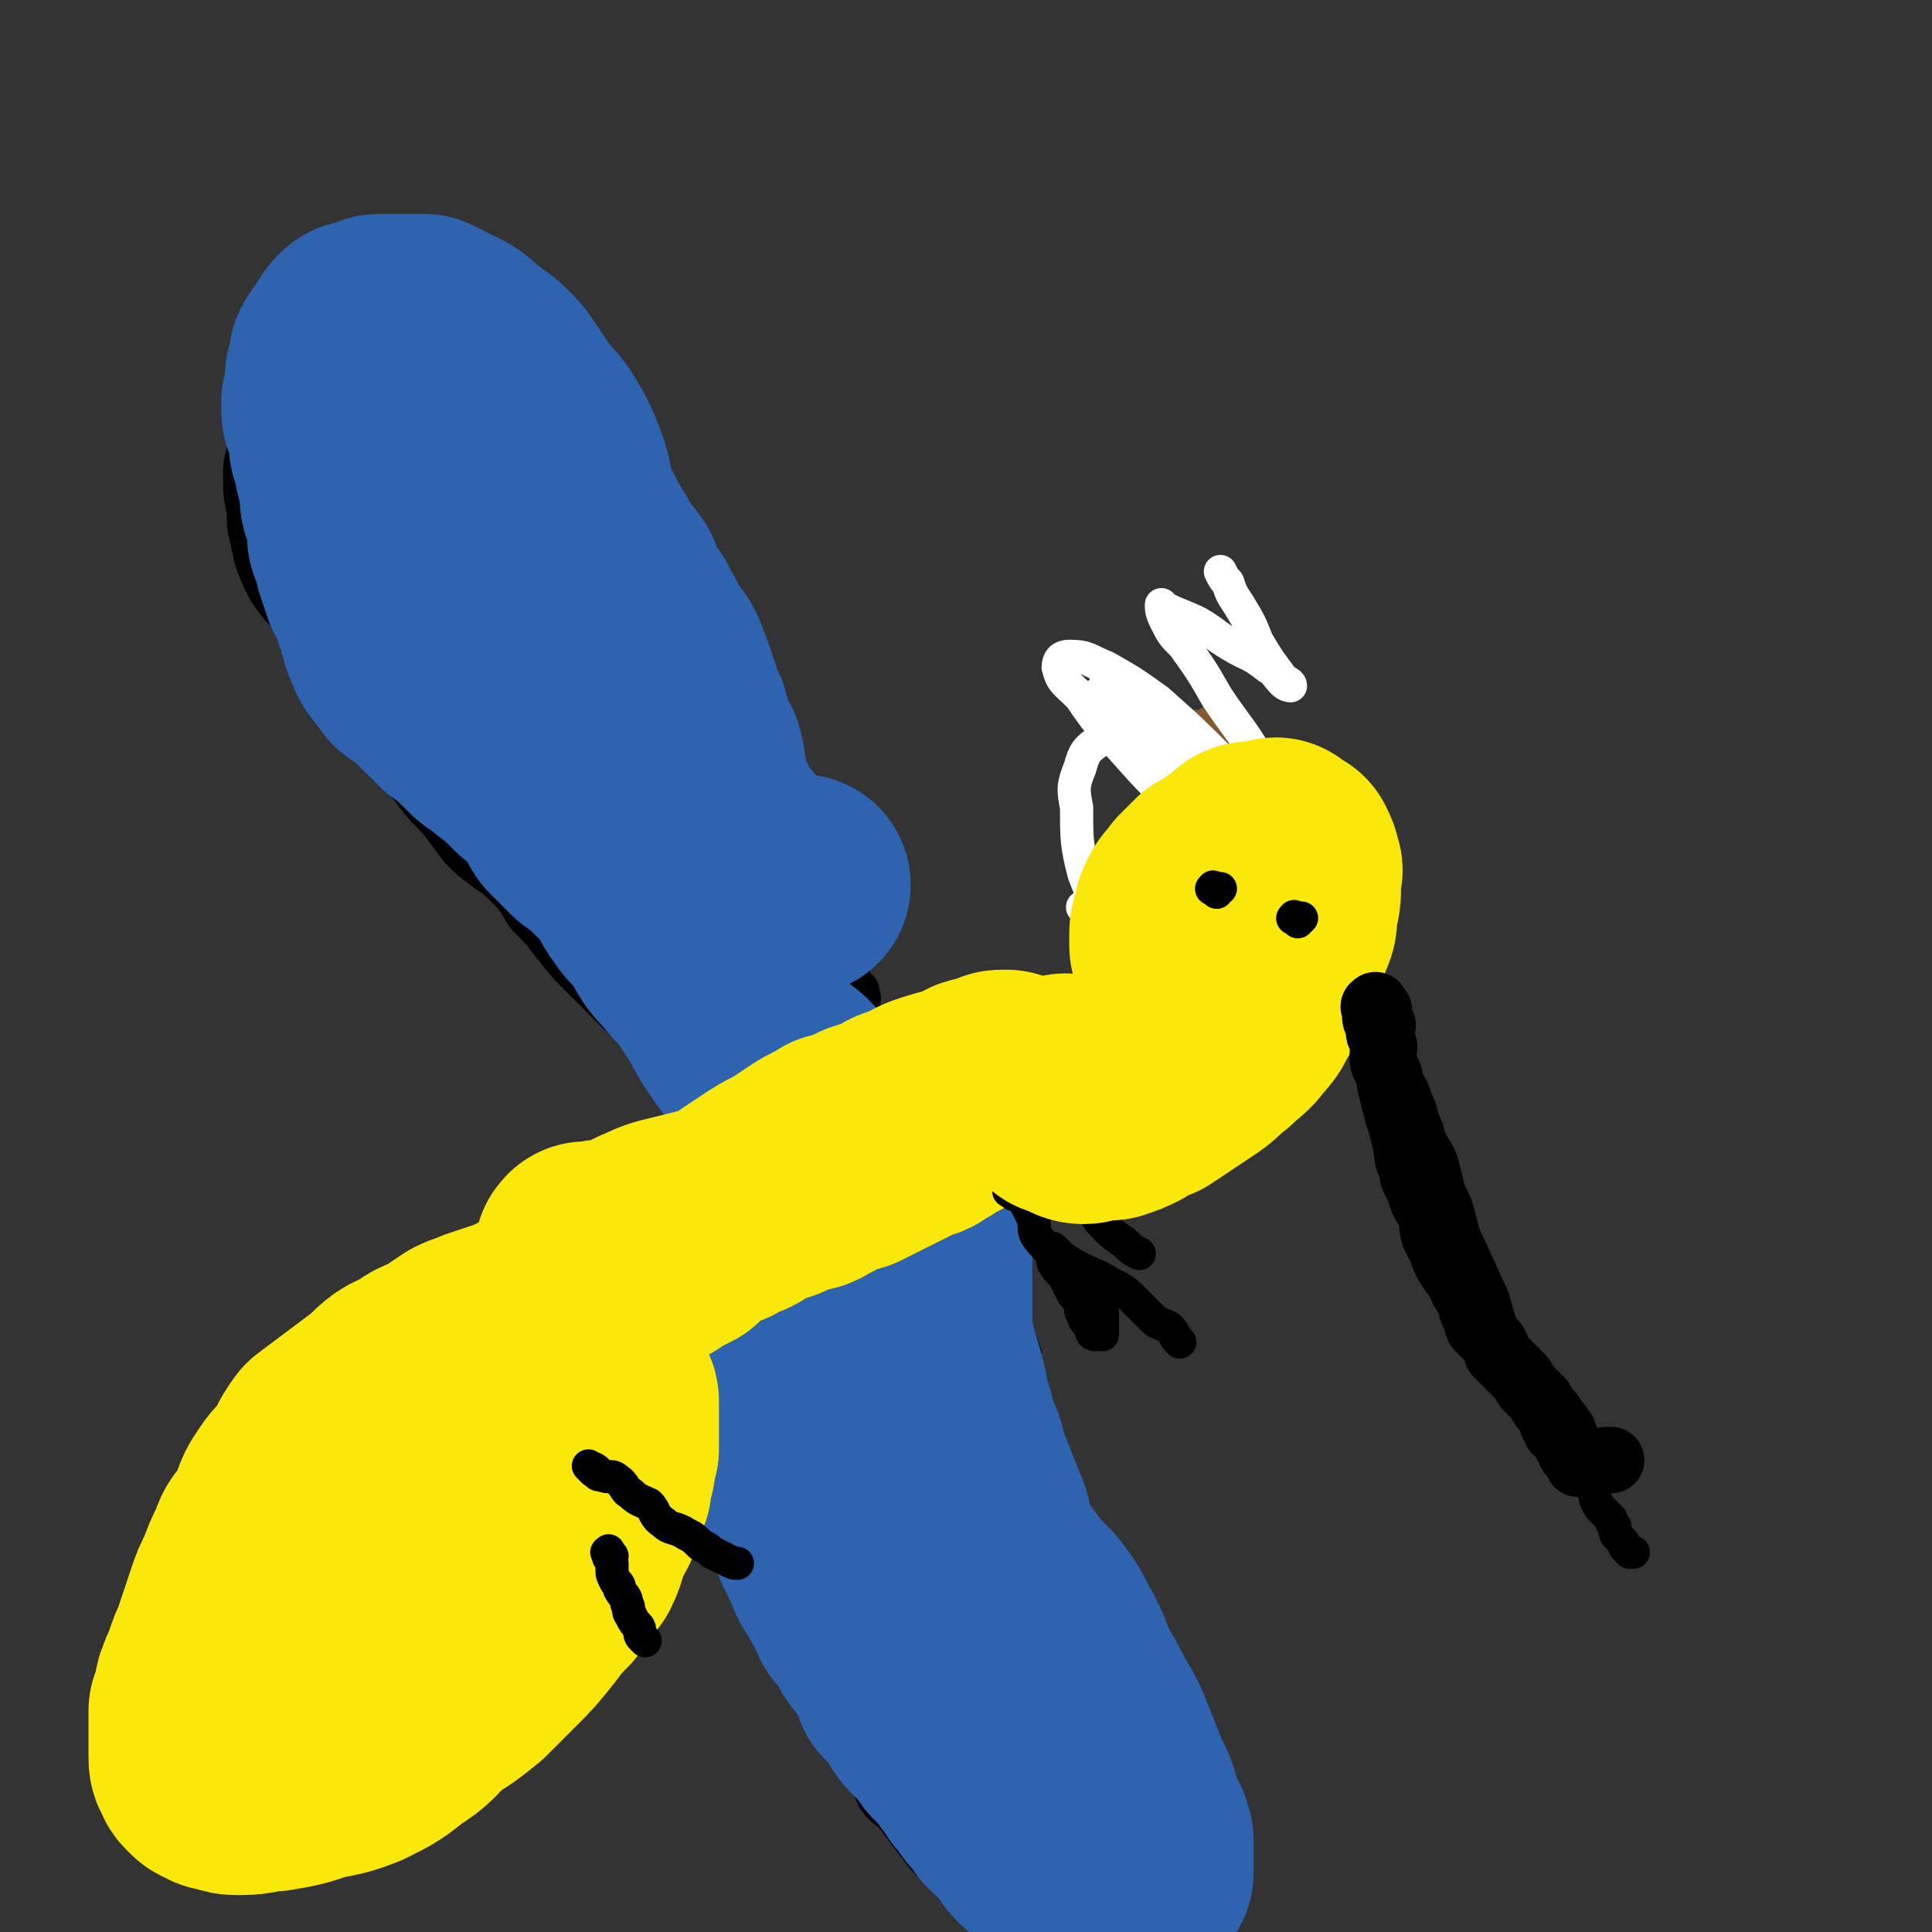 <svg viewBox='0 0 524 524' version='1.1' xmlns='http://www.w3.org/2000/svg' xmlns:xlink='http://www.w3.org/1999/xlink'><rect x="0" y="0" width="524" height="524" fill="#333333" stroke="none"/><g fill='none' stroke='#81592F' stroke-width='9' stroke-linecap='round' stroke-linejoin='round'><path d='M332,204c-1,-1 -2,-1 -1,-1 0,-1 0,0 1,0 0,0 1,0 1,0 0,0 0,-1 0,-1 0,-1 0,-1 0,-1 -1,-1 -1,-1 -1,-2 -1,-1 -1,-1 -1,-1 -1,-1 -1,-1 -3,-1 -1,0 -1,0 -2,0 -2,0 -2,0 -4,0 0,0 -1,0 -1,0 -1,1 -1,1 -2,2 -1,2 -1,2 -2,5 0,2 0,3 0,5 0,3 1,3 2,5 0,2 0,2 2,3 0,1 0,2 1,2 2,1 2,1 3,1 1,0 2,0 2,-1 1,-1 1,-2 1,-3 1,-3 1,-3 1,-6 0,-2 0,-2 0,-5 0,-3 0,-3 0,-5 0,-1 -1,-1 -1,-2 0,-1 0,-1 0,-2 '/></g>
<g fill='none' stroke='#FFFFFF' stroke-width='9' stroke-linecap='round' stroke-linejoin='round'><path d='M295,247c-1,-1 -2,-1 -1,-1 0,-1 1,0 1,0 0,0 0,-1 0,-1 1,-1 1,-1 3,-1 2,0 2,0 4,-1 3,-2 3,-2 6,-3 4,-2 4,-2 7,-4 4,-2 4,-2 7,-4 2,-2 3,-2 4,-5 2,-3 2,-3 1,-7 -1,-3 -1,-3 -3,-6 -4,-6 -4,-6 -8,-10 -4,-4 -5,-5 -10,-6 -4,-1 -5,0 -8,3 -3,2 -4,3 -5,7 -2,5 -2,6 -1,11 0,9 0,10 2,18 3,8 4,8 8,15 3,7 3,8 8,13 3,2 5,2 9,2 4,0 5,0 7,-2 3,-3 2,-4 3,-7 0,-6 1,-6 0,-11 -2,-10 -2,-10 -5,-19 -4,-8 -4,-8 -8,-15 -4,-7 -3,-7 -8,-13 -3,-5 -4,-4 -8,-8 -2,-1 -3,-2 -4,-3 0,0 1,1 1,1 4,3 4,2 8,5 7,5 6,6 13,11 6,5 7,5 14,10 4,3 4,3 9,6 3,2 4,4 5,3 1,0 0,-3 -1,-4 -6,-8 -7,-8 -13,-14 -9,-9 -9,-9 -18,-17 -7,-5 -7,-5 -14,-9 -5,-2 -5,-3 -10,-3 -2,0 -3,1 -3,3 1,4 2,4 6,8 6,9 7,9 14,17 8,9 8,8 17,17 6,5 6,5 12,11 3,3 3,4 7,7 0,0 1,1 1,0 -1,-2 -2,-3 -4,-6 -7,-9 -7,-9 -13,-19 -6,-8 -6,-8 -13,-16 -4,-5 -4,-5 -8,-11 -3,-2 -5,-4 -6,-5 0,0 2,1 4,2 4,3 4,3 8,7 6,5 6,5 11,10 7,6 7,6 15,13 4,3 4,3 9,7 3,1 5,3 6,3 0,-1 -3,-3 -4,-5 -4,-7 -3,-7 -7,-14 -5,-9 -6,-9 -12,-18 -4,-7 -4,-7 -9,-14 -3,-3 -3,-3 -5,-7 -1,-2 -1,-3 -1,-4 0,0 0,1 1,1 4,2 5,2 9,4 5,3 4,3 9,6 5,3 5,2 10,6 2,1 2,2 4,4 1,1 2,1 2,1 0,-1 -2,-1 -3,-3 -3,-4 -3,-4 -6,-9 -2,-5 -2,-5 -5,-10 -2,-3 -2,-3 -3,-6 -1,-1 -1,-1 -2,-3 '/></g>
<g fill='none' stroke='#000000' stroke-width='9' stroke-linecap='round' stroke-linejoin='round'><path d='M367,264c-1,-1 -2,-1 -1,-1 0,-1 0,0 1,0 1,0 1,-1 1,0 1,2 1,2 2,4 0,2 0,2 1,3 1,2 2,2 3,5 1,2 1,2 2,5 1,3 1,3 3,6 1,3 1,3 2,6 2,3 2,3 3,6 2,4 1,4 3,8 1,5 2,4 4,9 1,4 1,4 2,8 2,4 2,4 3,8 1,4 1,4 3,8 2,5 2,4 4,9 2,4 2,4 3,8 2,6 2,7 4,12 3,7 3,6 7,13 3,4 2,4 5,8 3,4 3,4 6,8 2,3 2,3 4,7 1,2 0,2 2,5 1,1 1,1 3,3 0,1 0,1 1,2 0,2 0,2 1,3 1,1 1,1 1,1 1,1 0,1 1,2 0,0 0,0 1,1 0,0 0,0 0,0 0,0 1,0 1,0 '/><path d='M353,260c-1,-1 -2,-1 -1,-1 0,-1 0,0 1,0 1,0 1,0 2,0 2,0 2,0 3,0 2,-1 1,-1 3,-2 1,-1 1,-1 3,-1 1,-1 1,-1 2,-2 1,-1 1,-1 2,-2 1,-1 1,-1 1,-3 0,-2 0,-2 -1,-4 -1,-3 -1,-3 -2,-6 -2,-2 -1,-3 -3,-5 -3,-5 -3,-5 -7,-9 -2,-3 -2,-3 -5,-5 -2,-2 -3,-1 -5,-1 -3,-1 -4,-1 -6,0 -3,1 -3,1 -6,3 -3,1 -3,1 -5,3 -3,3 -3,3 -6,6 -2,2 -2,1 -3,4 -4,4 -4,4 -7,8 -2,5 -2,5 -4,10 -2,5 -2,5 -3,10 -2,4 -1,4 -2,9 -1,4 -1,4 -1,8 0,3 0,3 1,6 0,3 0,3 1,6 1,2 1,2 3,4 0,0 0,-1 1,-1 1,0 1,1 3,1 1,0 1,0 3,-1 2,0 2,0 4,-1 3,-1 3,-1 6,-3 2,-1 2,-1 4,-3 2,-1 2,-1 4,-2 3,-2 3,-2 6,-4 2,-2 2,-2 4,-5 1,-2 1,-3 3,-5 0,-2 1,-1 2,-3 0,-1 1,-1 1,-2 0,-1 -1,-1 -1,-3 -1,-2 0,-2 -1,-4 0,-1 0,-1 0,-2 '/><path d='M274,282c-1,-1 -1,-1 -1,-1 -1,-1 0,-1 0,-1 0,0 0,-1 0,-1 -1,0 -1,0 -2,0 -1,0 -1,1 -1,1 -1,1 -2,1 -3,2 -1,0 -1,0 -2,1 -2,1 -2,1 -3,1 -1,1 -1,1 -3,2 -1,1 -1,0 -2,1 -1,1 -1,1 -2,2 -1,0 -1,1 -2,1 -1,0 -1,0 -1,0 -1,1 -1,1 -2,2 0,0 -1,0 -1,0 -1,1 -1,1 -1,1 -1,1 -1,0 -1,0 -1,0 -1,1 -1,1 0,0 0,0 -1,0 0,0 0,0 -1,0 0,0 -1,0 -1,0 0,0 0,0 0,-1 0,0 0,-1 0,-1 0,-1 0,0 -1,-1 0,0 -1,0 -1,-1 -1,-1 0,-1 -1,-2 0,0 0,0 0,0 -1,-1 0,-1 0,-2 -1,-1 -1,-1 -2,-3 -1,-1 -1,-1 -1,-2 -1,-2 0,-2 -1,-4 -1,-2 -1,-2 -2,-4 0,-2 1,-2 0,-4 0,-2 -1,-1 -2,-3 -1,-2 0,-2 -1,-4 -1,-3 -2,-2 -3,-4 -1,-2 0,-2 -1,-4 0,-2 0,-2 -1,-4 -1,-1 -1,-1 -2,-3 0,-2 0,-2 -1,-4 -1,-1 -1,-1 -1,-3 -2,-3 -1,-3 -2,-7 -1,-3 -1,-3 -2,-5 -1,-3 -2,-2 -3,-4 -1,-2 0,-3 -1,-5 -1,-2 -1,-1 -2,-4 -1,-1 -1,-2 -1,-3 -1,-2 -2,-2 -3,-3 -1,-1 -1,-1 -1,-3 -1,-1 -1,-2 -2,-3 -2,-2 -2,-1 -3,-3 -1,-2 0,-2 -1,-4 -2,-3 -2,-3 -4,-5 -1,-3 -1,-3 -2,-6 -2,-4 -2,-4 -4,-8 -2,-5 -2,-5 -4,-11 -2,-4 -2,-4 -4,-9 -2,-5 -2,-5 -4,-10 -2,-4 -2,-4 -3,-8 -1,-4 -1,-4 -3,-7 -2,-4 -2,-4 -5,-7 -3,-4 -4,-3 -7,-7 -3,-3 -2,-3 -5,-6 -3,-5 -3,-5 -7,-10 -3,-3 -3,-3 -6,-6 -3,-3 -3,-3 -6,-6 -2,-2 -2,-3 -4,-5 -3,-3 -3,-3 -6,-6 -2,-2 -2,-2 -4,-4 -2,-2 -2,-2 -4,-4 -1,-1 -1,-1 -3,-2 -1,-1 -2,-1 -3,-1 -2,-1 -2,-1 -4,-1 -2,0 -2,0 -4,1 -3,1 -3,1 -6,2 -2,2 -1,3 -3,5 -3,1 -3,1 -6,3 -2,1 -2,1 -4,3 -2,2 -2,2 -4,4 -2,2 -1,3 -3,5 -2,3 -2,3 -4,6 -2,2 -2,2 -3,5 -2,3 -2,3 -3,7 -1,4 -1,4 -1,8 -1,3 -1,3 -2,6 -1,4 -1,4 -1,7 0,5 0,5 1,10 0,4 0,4 1,8 1,5 1,5 3,10 2,4 2,4 5,8 3,3 3,3 6,7 2,3 3,3 5,7 3,5 2,5 6,10 2,5 3,4 6,8 3,5 3,5 6,9 3,5 4,5 7,9 3,4 3,4 7,8 3,4 3,4 6,8 3,3 3,3 7,6 3,2 3,2 6,5 3,3 3,4 5,7 4,4 4,4 7,8 4,5 4,5 8,9 4,4 4,4 8,8 3,3 3,3 6,6 2,2 2,2 5,5 2,2 2,2 4,3 2,2 2,2 3,3 2,1 3,1 5,3 2,1 2,1 4,3 2,1 2,1 4,2 1,1 1,1 3,2 1,1 1,1 3,1 1,1 1,1 3,2 0,0 0,0 1,1 1,1 1,1 2,2 0,0 0,-1 1,-1 '/><path d='M235,311c-1,-1 -2,-1 -1,-1 0,-1 0,0 1,0 1,0 1,0 1,0 1,0 1,1 1,1 1,1 1,1 2,2 2,2 1,3 3,5 2,4 3,4 6,8 3,4 2,4 5,9 2,5 3,5 5,9 3,5 3,5 6,10 3,6 3,6 6,12 3,7 3,7 5,13 3,6 3,6 5,13 2,5 2,5 4,11 1,5 2,4 3,9 2,4 2,4 3,7 1,6 2,6 3,12 1,7 1,8 2,15 2,7 3,6 4,13 2,6 2,6 3,12 1,5 1,5 2,10 0,6 0,6 0,11 0,6 0,6 0,11 0,5 0,5 0,9 -1,4 0,5 -1,8 -1,3 -1,3 -2,6 -1,2 0,3 -1,5 -1,2 -1,2 -2,4 -1,1 -1,1 -2,3 -1,1 -1,1 -2,2 0,0 0,0 -1,0 -1,0 -1,0 -1,0 -1,0 -1,0 -2,0 -1,0 -1,0 -2,0 -4,-3 -4,-3 -8,-6 -5,-4 -4,-4 -9,-9 -4,-4 -4,-4 -8,-9 -4,-4 -4,-4 -8,-8 -4,-3 -4,-3 -7,-7 -3,-4 -3,-4 -6,-8 -2,-2 -3,-2 -5,-5 -2,-4 -1,-4 -3,-9 -3,-5 -3,-5 -5,-11 -2,-6 -2,-6 -4,-11 -1,-5 -1,-6 -3,-11 -1,-4 -1,-4 -3,-7 -1,-4 0,-4 -1,-7 -1,-3 -1,-3 -1,-5 -2,-6 -2,-6 -3,-11 -2,-5 -2,-5 -3,-9 -1,-5 -2,-5 -3,-9 -1,-4 -1,-4 -2,-7 -1,-3 -1,-3 -2,-6 0,-3 0,-3 -1,-6 0,-2 0,-2 -1,-4 -1,-2 -2,-2 -2,-5 -1,-1 0,-2 0,-3 0,-2 -1,-2 -1,-3 0,-1 -1,-1 -1,-3 0,-1 0,-1 0,-1 0,-1 0,-1 0,-1 0,-1 0,-1 0,-1 0,-1 0,-1 0,-1 0,-1 0,-1 0,-1 0,-1 -1,0 -1,-1 0,-1 0,-1 0,-1 0,-1 0,-1 0,-1 0,-1 0,-1 0,-2 0,0 0,0 0,0 0,-1 0,-1 0,-2 0,-1 0,-1 0,-2 0,-2 0,-2 0,-3 0,-1 0,-1 0,-2 0,-1 0,-1 0,-2 0,-1 0,-1 0,-2 0,-1 0,-1 0,-1 0,-1 0,-1 0,-1 0,-1 -1,0 -1,-1 0,-1 0,-1 0,-1 0,-1 -1,-1 -1,-1 0,-1 0,-1 0,-1 0,-1 -1,-1 -2,-1 0,0 0,0 -1,0 -1,0 -1,0 -1,0 -1,0 -1,0 -2,0 -2,0 -2,1 -3,1 -2,1 -2,1 -4,1 -2,0 -2,0 -5,1 -2,1 -2,1 -4,2 -4,2 -4,2 -8,3 -4,1 -4,1 -7,2 -3,1 -3,1 -6,2 -4,2 -3,3 -7,4 -2,2 -2,1 -4,2 -3,1 -3,1 -5,2 -2,1 -2,2 -4,3 -1,1 -2,1 -3,2 -2,1 -2,0 -4,2 -1,0 -1,1 -2,1 -2,1 -2,1 -4,2 -1,1 0,1 -1,2 -1,1 -2,1 -3,2 -1,1 -1,1 -2,2 -1,1 -1,1 -2,2 0,1 0,1 -1,2 0,0 0,0 -1,1 -1,0 -1,1 -1,1 -1,1 -1,1 -1,2 -1,0 -1,0 -1,1 0,1 0,1 -1,1 0,0 -1,0 -1,1 0,0 -1,0 -1,1 0,0 0,0 0,1 0,0 -1,0 -1,0 0,1 0,1 0,2 -1,1 -1,0 -2,1 -1,1 -1,0 -2,1 -1,1 0,1 -1,2 -1,1 -2,1 -3,2 -1,1 -1,1 -2,2 -1,1 -1,1 -2,2 -1,1 -1,0 -3,1 -1,1 -1,1 -1,2 -2,2 -2,2 -4,4 -2,2 -2,2 -3,3 -1,1 -2,1 -3,3 -1,2 -1,2 -3,5 -1,2 -2,1 -3,3 -2,2 -1,3 -3,5 -2,2 -2,2 -3,4 -2,2 -2,1 -4,4 -1,2 0,2 -1,4 -1,2 -1,2 -2,4 -1,2 -1,2 -2,5 -1,2 -1,2 -2,4 0,2 0,2 -1,4 0,1 0,1 -1,2 -1,1 -1,2 -1,2 -1,1 -1,0 -1,0 '/><path d='M173,350c-1,-1 -1,-2 -1,-1 -1,0 0,0 0,1 0,1 0,1 0,2 0,2 0,2 0,4 0,4 0,4 -1,8 0,5 0,5 -1,9 -1,6 -1,6 -3,11 -2,5 -2,5 -4,10 -2,4 -1,5 -4,9 -3,6 -3,6 -7,11 -3,5 -3,5 -6,11 -4,5 -4,5 -7,10 -4,6 -3,6 -7,11 -3,4 -4,4 -7,8 -3,4 -3,4 -6,8 -3,3 -3,3 -6,6 -3,3 -3,3 -7,5 -3,3 -3,2 -6,5 -4,2 -4,2 -7,4 -4,2 -4,1 -7,3 -3,1 -3,1 -5,3 -3,1 -3,1 -6,2 -2,1 -2,1 -5,2 -2,0 -2,0 -4,1 -2,1 -2,2 -4,3 -1,0 -1,-1 -2,0 -2,0 -2,1 -4,1 -1,0 -2,0 -3,0 -1,0 -1,0 -2,0 0,0 0,0 -1,0 -1,0 -1,-1 -3,-1 0,0 0,0 0,0 -1,0 0,-1 0,-1 0,-1 -1,0 -1,-1 0,-1 0,-1 0,-1 0,-1 0,-1 0,-2 0,-1 0,-1 0,-1 0,-1 0,-1 0,-2 0,-3 0,-3 0,-6 0,-1 0,-1 0,-2 '/><path d='M333,241c-1,-1 -2,-1 -1,-1 0,-1 0,0 1,0 '/><path d='M250,323c-1,-1 -2,-1 -1,-1 0,-1 0,0 1,0 0,0 1,0 1,0 1,0 1,0 1,0 2,1 2,1 3,3 1,2 1,2 2,4 1,2 1,2 2,3 1,2 2,2 3,3 '/><path d='M287,340c-1,-1 -2,-2 -1,-1 0,0 1,1 2,2 3,2 3,2 5,3 4,2 5,2 8,4 4,2 4,2 7,5 2,2 2,2 5,5 1,1 2,1 4,2 2,2 1,2 3,4 '/><path d='M297,352c-1,-1 -2,-2 -1,-1 0,0 1,1 2,2 1,1 0,2 1,3 0,1 0,1 0,3 0,1 0,1 0,3 '/><path d='M257,327c-1,-1 -2,-2 -1,-1 0,1 0,1 1,3 2,3 2,3 4,6 3,4 3,4 6,8 2,5 2,5 4,10 3,4 3,4 5,9 1,2 1,2 2,5 '/><path d='M181,406c-1,-1 -1,-2 -1,-1 -1,0 0,0 0,1 0,1 0,1 0,2 0,2 0,2 0,3 0,2 0,2 0,4 0,3 0,3 0,5 0,2 0,2 0,4 0,1 0,1 0,2 '/><path d='M175,404c-1,-1 -1,-2 -1,-1 -1,0 0,0 0,1 0,1 0,1 0,2 0,1 0,1 0,2 0,1 0,1 0,3 0,0 0,0 0,1 '/><path d='M197,411c-1,-1 -1,-1 -1,-1 '/></g>
<g fill='none' stroke='#2D63AF' stroke-width='60' stroke-linecap='round' stroke-linejoin='round'><path d='M215,293c-1,-1 -1,-1 -1,-1 -1,-1 -1,0 -1,0 0,0 -1,0 -1,0 -1,0 -1,0 -2,-1 -1,-1 -1,-1 -2,-2 -2,-2 -1,-2 -3,-4 -2,-2 -2,-2 -4,-5 -2,-3 -2,-3 -4,-7 -2,-3 -2,-3 -4,-6 -2,-3 -2,-3 -5,-6 -2,-3 -3,-3 -5,-6 -2,-3 -1,-3 -3,-6 -3,-3 -3,-2 -5,-5 -3,-4 -2,-4 -5,-8 -2,-2 -2,-2 -5,-5 -2,-2 -2,-2 -5,-4 -3,-3 -3,-3 -6,-6 -2,-3 -1,-4 -4,-7 -2,-3 -3,-2 -6,-5 -2,-2 -2,-2 -4,-4 -3,-2 -3,-2 -5,-4 -2,-1 -2,-1 -4,-3 -2,-2 -2,-2 -4,-4 -1,-1 -1,-1 -3,-2 -1,-2 -1,-2 -3,-3 -2,-2 -2,-2 -4,-4 -1,-1 -1,-1 -2,-2 -2,-2 -3,-1 -4,-3 -2,-3 -3,-3 -4,-6 -2,-4 -1,-5 -3,-9 -1,-4 -1,-4 -3,-7 -1,-3 -1,-3 -2,-6 0,-2 -1,-2 -1,-5 -1,-1 -1,-1 -1,-2 0,-2 0,-2 0,-4 0,-2 -1,-2 -1,-3 0,-2 -1,-1 -1,-3 0,-2 0,-2 0,-4 0,-2 -1,-2 -1,-3 -1,-2 0,-2 -1,-4 0,-2 -1,-2 -1,-4 0,-2 0,-2 0,-4 0,-1 -1,-1 -1,-2 -1,-2 -1,-2 -1,-3 0,-1 0,-1 0,-2 0,-1 1,-1 1,-2 0,-1 0,-1 0,-3 0,-1 0,-1 0,-2 1,-2 1,-2 1,-4 0,-1 0,-1 1,-2 1,-2 1,-2 2,-3 1,-2 1,-2 2,-3 1,-1 2,0 4,-1 1,0 1,-1 2,-1 2,0 2,0 4,0 2,0 2,0 4,0 2,0 2,0 4,0 2,1 2,1 4,2 2,1 2,1 4,2 3,2 2,2 5,4 2,2 2,1 5,4 2,2 2,2 4,5 2,3 2,3 4,6 2,3 3,3 5,6 3,5 3,5 5,10 2,5 1,6 3,11 2,4 2,4 4,8 2,3 2,3 4,7 2,3 2,2 4,5 1,3 1,3 2,5 1,2 1,2 2,3 1,1 1,1 1,2 1,2 1,2 2,3 1,2 1,2 2,4 1,2 2,2 3,4 1,2 1,3 2,5 1,3 1,3 2,6 1,3 1,3 2,5 0,2 1,2 1,4 1,2 0,2 1,4 1,2 2,1 2,3 1,2 0,2 0,3 0,1 1,1 1,2 0,1 0,1 0,3 0,1 1,1 1,2 0,1 0,1 0,2 0,0 1,0 1,0 0,1 0,2 0,2 0,1 1,1 2,2 0,0 0,0 0,1 0,1 0,1 1,2 0,0 1,0 1,1 0,0 0,0 1,1 0,0 0,0 1,1 0,0 0,0 0,0 1,1 1,1 1,2 0,1 1,0 1,1 1,1 0,1 1,2 0,0 0,0 1,1 0,0 0,0 1,1 0,1 0,1 0,1 0,1 0,1 1,1 0,1 0,1 1,1 0,0 1,0 1,0 1,0 1,1 3,1 3,1 3,1 6,1 1,0 1,0 3,0 '/><path d='M214,329c-1,-1 -1,-2 -1,-1 -1,0 0,0 0,1 0,0 0,1 0,1 0,1 0,1 0,2 0,1 0,1 0,2 0,2 1,2 1,3 0,1 0,1 1,3 0,2 0,2 1,4 0,2 0,2 1,4 1,2 1,2 2,4 0,3 0,3 0,5 0,4 1,4 1,7 1,4 0,4 0,9 0,3 0,3 0,7 0,4 0,4 0,9 0,3 0,3 0,6 0,3 0,3 0,6 0,3 0,3 0,5 1,3 1,3 1,5 0,2 0,2 1,3 1,3 1,3 2,5 1,2 1,2 2,4 1,3 1,3 3,5 1,3 1,3 3,6 1,3 1,3 3,5 2,3 2,3 3,5 2,3 3,3 5,6 1,3 1,3 2,6 2,2 2,2 4,4 2,2 1,3 3,5 2,2 2,2 4,4 1,1 1,1 2,3 2,2 2,2 4,4 1,2 1,2 3,4 1,1 0,1 1,2 2,2 2,2 3,4 1,1 1,1 2,2 1,1 1,2 2,3 1,1 1,1 3,2 1,2 1,2 3,4 1,2 1,2 2,3 2,2 2,1 4,2 2,2 2,2 5,3 2,2 2,2 4,3 2,1 2,1 4,1 2,0 2,1 4,1 1,0 2,0 3,0 2,0 2,0 3,-1 1,-1 1,-1 2,-1 0,-1 0,-1 0,-2 0,-2 0,-2 0,-3 0,-2 0,-2 0,-4 -1,-4 -2,-3 -3,-7 -1,-4 -1,-4 -3,-8 -2,-5 -2,-5 -4,-10 -2,-5 -2,-5 -5,-10 -2,-4 -2,-4 -5,-9 -2,-5 -2,-6 -5,-11 -2,-4 -2,-4 -5,-8 -4,-4 -4,-4 -7,-8 -3,-4 -3,-4 -5,-8 -2,-3 -1,-3 -2,-7 -2,-5 -2,-5 -4,-10 -2,-5 -2,-5 -3,-9 -2,-5 -2,-5 -3,-9 -2,-4 -1,-4 -2,-8 -1,-4 -1,-4 -2,-7 -1,-4 -1,-4 -2,-8 0,-3 0,-3 0,-6 0,-4 0,-4 0,-7 0,-2 0,-2 0,-3 0,-2 0,-2 0,-4 0,-2 0,-2 0,-4 0,-1 0,-2 0,-3 0,-2 -1,-2 -1,-3 0,-1 0,-1 0,-3 0,-1 0,-1 0,-2 0,-1 -1,-1 -1,-2 0,-1 0,-1 0,-1 0,-1 -1,0 -1,0 0,0 0,-1 0,-1 0,-1 0,0 -1,0 '/></g>
<g fill='none' stroke='#FAE80B' stroke-width='60' stroke-linecap='round' stroke-linejoin='round'><path d='M160,341c-1,-1 -2,-1 -1,-1 0,-1 0,0 1,0 0,0 1,0 1,0 1,0 1,-1 3,-1 3,0 3,0 5,-1 4,-1 4,-2 7,-3 4,-2 5,-2 9,-3 4,-1 4,-1 8,-2 3,-1 3,-1 7,-2 3,-1 3,-2 5,-3 3,-1 3,-1 6,-2 2,-1 2,-1 5,-2 2,-1 3,0 5,-2 3,-1 2,-1 5,-3 2,-1 2,0 5,-1 2,-1 2,-1 4,-2 2,-1 2,-1 4,-2 2,-1 2,-1 4,-2 2,-1 2,-1 4,-2 1,-1 1,0 3,-1 1,-1 1,-1 3,-2 1,0 1,-1 2,-2 0,0 0,0 1,0 1,-1 2,0 2,-1 1,0 0,-1 1,-1 1,-1 1,-1 2,-1 1,0 1,0 2,-1 1,0 1,0 2,-1 0,0 0,0 1,-1 1,0 1,-1 2,-1 0,0 1,0 1,0 1,0 0,-1 1,-1 1,-1 1,-1 2,-1 1,0 1,0 1,0 0,0 -1,0 -1,0 -1,0 0,1 -1,1 -3,1 -3,0 -6,1 -2,1 -2,1 -4,2 -3,1 -4,1 -7,2 -3,1 -3,1 -6,3 -4,1 -4,1 -7,3 -3,1 -3,1 -6,2 -4,2 -4,2 -8,3 -3,2 -4,2 -7,4 -3,2 -3,2 -6,4 -4,2 -4,2 -7,4 -3,2 -3,2 -6,4 -2,2 -2,2 -5,4 -3,1 -3,1 -6,3 -3,2 -3,2 -5,4 -4,2 -4,2 -7,4 -3,1 -3,2 -6,3 -2,2 -2,3 -5,4 -3,2 -3,2 -6,3 -3,1 -3,1 -6,2 -2,1 -2,1 -4,2 -2,1 -2,1 -4,2 -3,1 -3,1 -5,2 -2,1 -2,1 -5,2 -3,1 -3,1 -6,2 -2,1 -3,1 -5,2 -3,2 -3,2 -6,4 -3,2 -4,1 -7,4 -5,2 -5,2 -9,6 -4,3 -4,3 -8,6 -4,3 -4,3 -8,6 -3,4 -2,4 -5,8 -2,3 -2,2 -4,5 -2,3 -2,3 -3,6 -1,3 -1,3 -3,6 -2,2 -2,2 -3,5 -2,4 -2,4 -3,7 -2,4 -2,4 -3,7 -1,3 -1,3 -2,6 -1,3 -1,3 -2,6 -1,2 -1,2 -2,5 -1,3 -1,2 -2,5 -1,2 0,2 -1,4 0,2 0,1 -1,3 0,2 0,2 0,4 0,2 0,2 0,3 0,2 0,2 0,3 0,1 0,1 0,2 0,2 0,2 1,3 0,1 0,1 1,2 1,1 1,1 2,1 1,1 1,1 2,1 3,1 3,1 5,1 5,0 5,-1 9,-1 6,-1 6,-1 12,-3 5,-1 6,-1 11,-3 6,-3 6,-3 11,-7 5,-3 5,-4 9,-8 5,-3 5,-3 10,-7 4,-4 4,-4 8,-8 4,-4 4,-4 8,-9 3,-4 3,-4 6,-7 3,-4 3,-4 6,-8 2,-4 1,-4 3,-8 2,-4 2,-3 3,-7 1,-3 1,-3 2,-5 0,-3 0,-3 1,-5 0,-3 0,-3 1,-5 0,-2 0,-2 0,-4 0,-2 0,-2 0,-5 0,-1 0,-1 0,-2 0,-1 0,-1 0,-2 0,-1 -1,-1 -1,-1 -1,-1 -1,0 -2,0 -1,0 -1,0 -2,0 -2,0 -2,1 -3,1 -3,2 -3,2 -6,4 -3,2 -3,1 -7,3 -3,3 -3,3 -6,5 -4,3 -4,3 -7,6 -3,3 -3,3 -7,6 -3,2 -2,3 -5,5 -3,2 -3,2 -5,4 -2,3 -2,3 -5,5 -2,2 -2,2 -4,3 -2,2 -2,2 -5,4 -1,1 -2,1 -3,2 -2,1 -2,2 -3,3 -1,1 -1,1 -1,2 -1,0 0,0 0,0 1,1 1,0 1,0 '/></g>
<g fill='none' stroke='#000000' stroke-width='9' stroke-linecap='round' stroke-linejoin='round'><path d='M166,422c-1,-1 -1,-2 -1,-1 -1,0 0,0 0,1 0,1 1,1 1,2 0,1 0,1 0,2 0,1 0,1 1,3 1,1 1,1 1,2 1,2 2,2 2,4 1,1 0,2 1,3 1,2 1,2 2,3 1,1 0,2 1,3 0,0 0,0 1,1 0,0 0,0 0,0 '/><path d='M161,399c-1,-1 -2,-2 -1,-1 0,0 1,0 2,1 0,1 0,1 1,1 2,1 3,0 4,1 3,2 2,3 4,4 2,2 3,2 5,3 2,2 1,3 4,5 2,2 3,1 6,3 2,1 2,1 4,3 2,1 2,1 3,2 2,1 2,1 4,2 2,1 2,1 3,1 '/><path d='M275,324c-1,-1 -2,-1 -1,-1 0,-1 0,0 1,0 1,0 1,0 1,1 1,1 1,1 2,2 1,2 1,2 2,4 1,3 0,3 1,5 2,3 2,2 4,5 1,1 0,2 1,3 1,2 2,2 3,4 1,2 1,2 2,4 1,1 1,1 2,3 0,1 0,2 1,3 0,2 1,1 2,3 0,0 0,1 0,1 0,1 1,1 1,1 '/><path d='M285,306c-1,-1 -1,-2 -1,-1 -1,0 -1,1 0,1 0,0 1,0 1,0 1,0 1,1 1,2 0,1 0,1 0,2 0,2 1,2 2,3 1,2 1,2 2,5 1,2 1,2 2,4 2,2 1,2 3,4 1,2 1,1 2,3 1,2 1,2 3,4 2,2 2,2 5,4 2,2 2,2 4,3 '/></g>
<g fill='none' stroke='#FAE80B' stroke-width='9' stroke-linecap='round' stroke-linejoin='round'><path d='M303,291c-1,-1 -1,-1 -1,-1 -1,-1 -1,0 -1,0 0,0 -1,0 -1,0 0,0 0,0 0,-1 0,0 0,0 0,-1 0,-1 0,-1 0,-2 1,-3 1,-3 3,-6 1,-2 1,-3 3,-5 2,-3 2,-3 4,-6 2,-2 2,-2 4,-4 1,-3 1,-4 2,-6 2,-2 3,-1 4,-3 2,-2 2,-2 3,-4 1,-2 2,-2 3,-3 1,-1 1,-1 2,-2 1,-1 0,-1 1,-2 1,0 1,0 2,-1 0,-1 0,-1 1,-1 1,-1 1,-1 2,-1 1,-1 1,-1 2,-1 1,0 1,0 1,0 1,0 1,-1 2,-1 1,0 1,0 2,0 1,0 1,0 2,0 0,0 0,0 1,0 1,0 1,0 1,0 1,0 1,1 1,1 1,0 1,0 2,0 0,1 0,1 1,2 0,1 0,1 1,2 0,1 0,1 0,2 0,1 1,1 1,3 1,2 1,2 1,4 0,1 0,2 0,3 0,2 1,2 1,3 0,1 0,1 0,3 0,1 0,1 0,3 0,1 0,1 -1,2 0,2 0,2 -2,4 -1,2 -1,2 -3,4 -2,2 -1,3 -4,5 -2,2 -2,2 -5,4 -4,2 -4,2 -7,4 -3,2 -3,2 -7,4 -2,1 -2,1 -4,3 -2,1 -2,1 -4,2 -1,0 -1,0 -2,0 -2,1 -2,1 -4,1 0,0 0,0 0,0 '/></g>
<g fill='none' stroke='#FAE80B' stroke-width='60' stroke-linecap='round' stroke-linejoin='round'><path d='M336,259c-1,-1 -1,-1 -1,-1 -1,-1 -1,0 -1,0 0,0 -1,0 -1,0 -1,0 -1,0 -2,1 -1,0 -1,1 -2,1 -1,0 -1,0 -2,0 -1,0 -1,0 -2,0 -1,0 -1,0 -2,-1 -1,-1 -2,0 -2,-1 -1,-1 -1,-1 -1,-2 0,-1 0,-1 0,-2 0,-2 0,-2 1,-4 0,-2 0,-2 1,-4 1,-2 2,-2 3,-4 2,-2 2,-2 4,-4 2,-1 2,-1 4,-2 2,-2 2,-2 4,-3 1,-1 1,-2 3,-2 2,0 2,0 3,0 1,0 2,-1 3,-1 0,0 0,0 1,1 0,0 0,0 1,1 1,0 1,0 1,0 1,2 1,2 1,4 1,0 0,0 0,1 0,2 0,2 0,3 0,3 0,3 -1,7 0,3 0,3 -1,5 -1,3 -1,3 -2,6 -1,3 -1,4 -2,7 -2,3 -2,3 -4,6 -2,3 -1,3 -4,6 -2,3 -3,3 -6,6 -3,2 -3,3 -6,5 -3,2 -3,2 -6,4 -3,2 -3,2 -6,4 -3,1 -3,1 -6,3 -2,1 -2,1 -5,2 -2,0 -2,0 -4,0 -2,0 -2,1 -3,1 -2,0 -2,-1 -3,-1 -1,-1 -1,0 -2,-1 -1,0 -1,0 -1,-1 0,0 0,0 0,-1 0,-1 0,-1 0,-2 0,0 0,0 0,-1 0,0 0,0 0,0 0,-1 1,-1 1,-1 '/></g>
<g fill='none' stroke='#000000' stroke-width='9' stroke-linecap='round' stroke-linejoin='round'><path d='M330,242c-1,-1 -2,-1 -1,-1 0,-1 0,0 1,0 0,0 1,0 1,0 '/><path d='M352,250c-1,-1 -2,-1 -1,-1 0,-1 0,0 1,0 0,0 1,0 1,0 '/></g>
<g fill='none' stroke='#000000' stroke-width='18' stroke-linecap='round' stroke-linejoin='round'><path d='M374,274c-1,-1 -1,-2 -1,-1 -1,0 0,0 0,1 0,1 0,1 0,2 0,1 1,1 2,2 0,1 -1,1 -1,2 0,1 1,1 1,3 1,1 0,2 0,3 0,2 0,2 1,4 1,2 1,2 1,4 1,4 1,4 2,8 1,3 1,3 2,7 1,4 0,4 2,8 0,3 1,3 2,6 1,3 1,3 3,6 1,3 0,3 1,6 1,2 1,2 2,4 1,3 1,3 3,6 1,1 1,1 2,3 1,1 0,1 1,2 1,2 1,2 2,3 0,2 0,2 1,4 1,1 0,1 1,3 1,1 1,1 2,2 1,1 1,1 2,2 1,1 1,2 1,3 1,1 1,1 3,3 0,0 0,0 1,1 1,1 1,1 2,2 1,1 1,1 2,3 1,1 1,1 3,3 0,0 0,0 1,1 0,1 0,1 1,2 1,1 1,1 1,1 1,1 1,1 1,2 0,0 0,1 0,1 0,0 1,0 1,0 1,0 0,1 0,2 0,0 1,0 1,0 1,0 1,0 1,1 0,1 0,1 0,1 0,1 1,0 1,1 0,0 0,0 0,1 0,0 0,0 0,0 0,0 1,0 1,1 0,0 0,0 0,1 0,0 1,0 1,0 0,0 0,1 0,1 0,0 1,0 1,1 0,0 0,0 0,1 0,0 1,-1 1,-1 0,0 0,1 1,1 0,0 0,0 1,0 1,0 1,0 1,0 2,0 2,-1 4,-1 0,0 0,0 1,0 '/></g>
</svg>